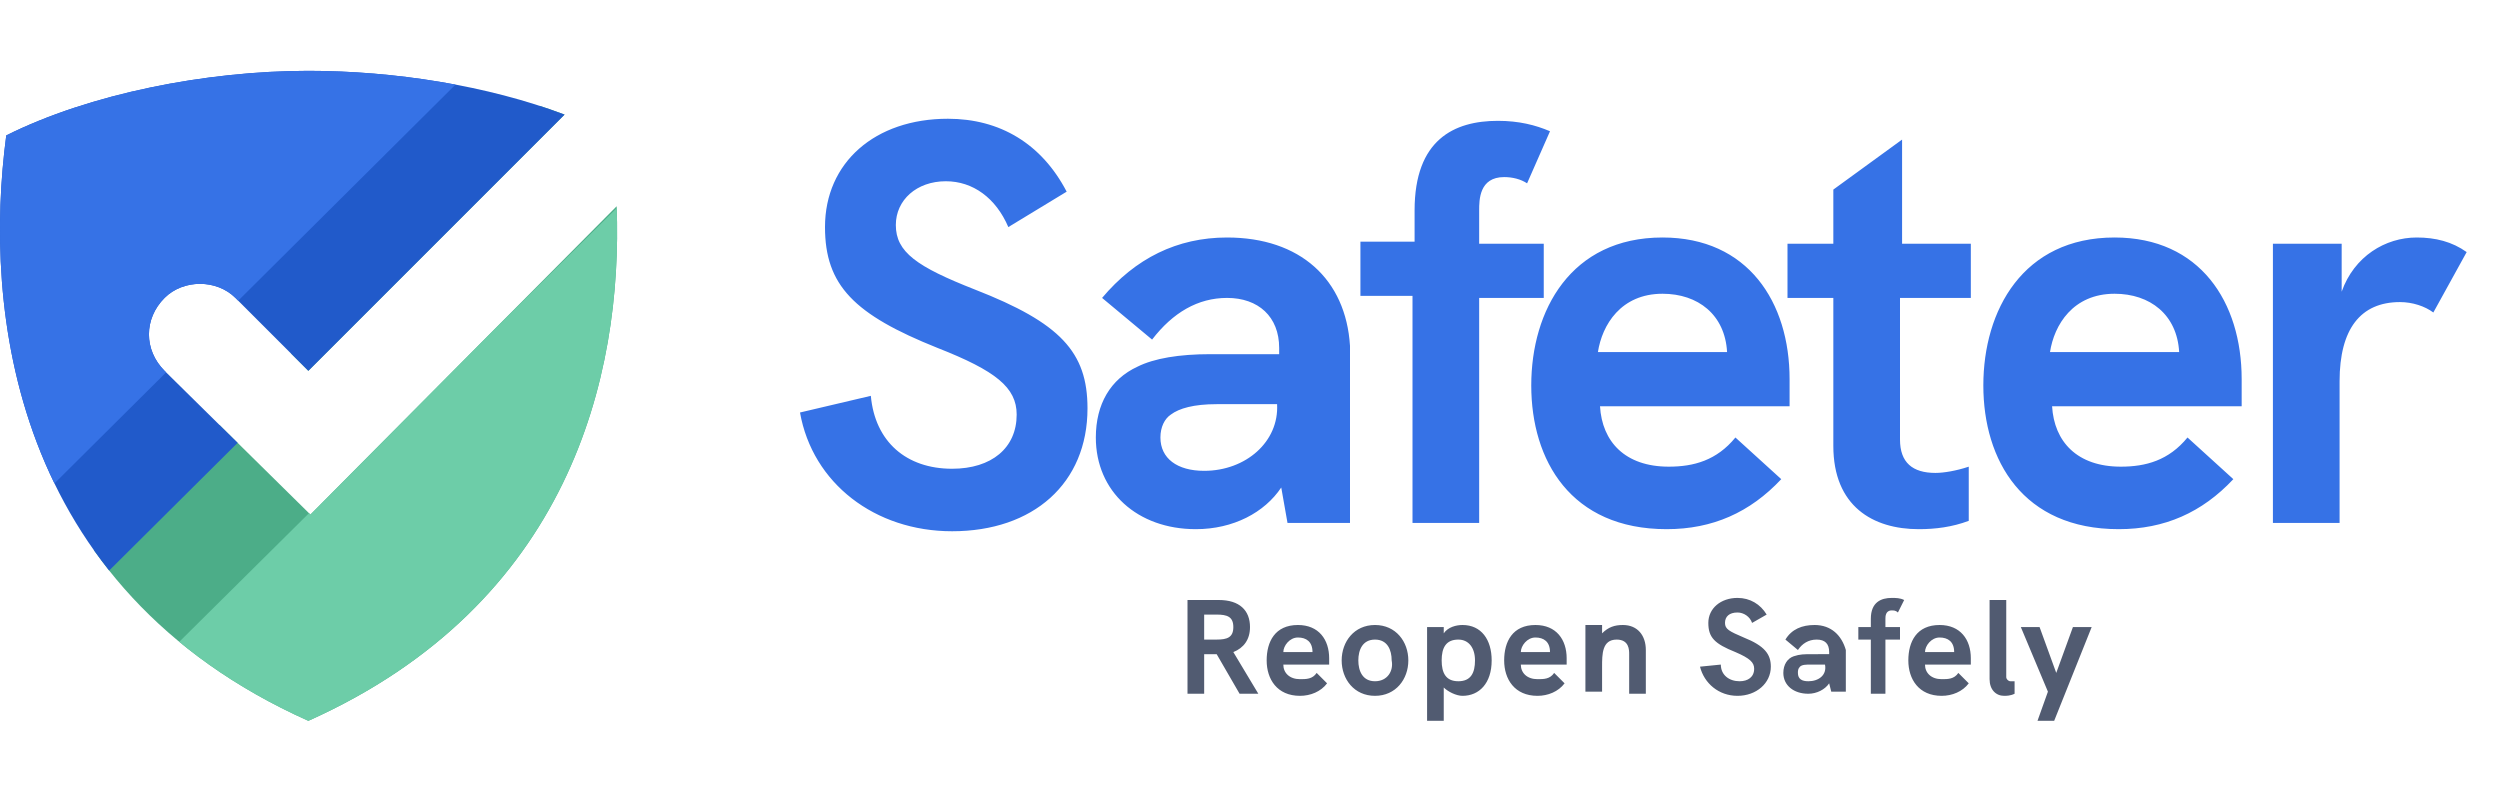 <svg xmlns="http://www.w3.org/2000/svg" xmlns:xlink="http://www.w3.org/1999/xlink" xml:space="preserve" id="Layer_1" x="0" y="0" style="enable-background:new 0 0 120 38" version="1.1" viewBox="0 0 120 38"><style type="text/css">.st0{clip-path:url(#SVGID_2_)}.st1{fill:#4cad88}.st2{fill:#6dcda8}.st3{fill:#215aca}.st4{fill:#3672e6}.st5{fill:#515b71}</style><g><g><defs><path id="SVGID_1_" d="M14.8 34.6C.5 28.2-.8 14.8.3 6.5c4-2 9.6-3.1 14.5-3.1 4.1 0 8.6.7 12.3 2.1L14.8 17.8l-3.5-3.5c-.9-.9-2.5-.9-3.4 0-1 1-1 2.5 0 3.5l7 6.9L29.6 9.9c.3 8.2-2.3 19.1-14.8 24.7z"/></defs><clipPath id="SVGID_2_"><use xlink:href="#SVGID_1_" style="overflow:visible"/></clipPath><g class="st0"><path d="m28.2 2.8 13 12.9-25.2 25L3.1 27.8z" class="st1"/><path d="m30.8 8.8 17.6 17.5-35.3 35.1-17.7-17.5z" class="st2"/><path d="M18.2-20.6 35.9-3.1.6 32l-17.7-17.6z" class="st3"/><path d="M17.3-26.5 35-9-.3 26.1-18 8.5z" class="st4"/></g></g><path d="M45.7 25.5c3.9 0 6.5-2.3 6.5-5.9 0-2.7-1.3-4.1-5.4-5.7-2.8-1.1-3.8-1.8-3.8-3.1 0-1.2 1-2.1 2.4-2.1 1.3 0 2.4.8 3 2.2l2.8-1.7C50 6.9 48 5.7 45.5 5.7c-3.5 0-5.9 2.1-5.9 5.2 0 2.8 1.4 4.2 5.4 5.8 2.8 1.1 3.8 1.9 3.8 3.2 0 1.6-1.2 2.6-3.1 2.6-2.2 0-3.7-1.3-3.9-3.5l-3.4.8c.6 3.4 3.6 5.7 7.3 5.7zM57.8 22.6c-1.3 0-2.1-.6-2.1-1.6 0-.5.2-.9.5-1.1.4-.3 1.1-.5 2.2-.5h2.9c.1 1.8-1.5 3.2-3.5 3.2zm1.1-11.2c-2.4 0-4.4 1-6 2.9l2.4 2c1-1.3 2.2-2 3.6-2 1.5 0 2.5.9 2.5 2.4v.3h-3.3c-1.5 0-2.7.2-3.5.6-1.3.6-2 1.8-2 3.4 0 2.6 2 4.4 4.8 4.4 1.8 0 3.3-.8 4.1-2l.3 1.7h3v-8.5c-.2-3.2-2.4-5.2-5.9-5.2zM67.8 25.1H71V14.3h3.1v-2.6H71v-1.6c0-.5 0-1.6 1.2-1.6.4 0 .8.1 1.1.3l1.1-2.5c-.7-.3-1.5-.5-2.5-.5-2.1 0-4 .9-4 4.3v1.5h-2.6v2.6h2.5v10.9zM76.7 16.9c.2-1.3 1.1-2.8 3.1-2.8 1.7 0 3 1 3.1 2.8h-6.2zm9.2 1.3c0-3.7-2-6.8-6.1-6.8-4.4 0-6.3 3.5-6.3 7.1 0 3.6 1.9 6.9 6.5 6.9 2.2 0 4-.8 5.5-2.4l-2.2-2c-.9 1.1-2 1.4-3.2 1.4-2.1 0-3.2-1.2-3.3-2.9h9.1v-1.3zM94.6 14.3v-2.6h-3.3v-5L88 9.1v2.6h-2.2v2.6H88v7.1c0 2.9 1.9 4 4.1 4 .8 0 1.6-.1 2.4-.4v-2.6c-.6.2-1.2.3-1.6.3-1.1 0-1.7-.5-1.7-1.6v-6.8h3.4zM98.4 16.9c.2-1.3 1.1-2.8 3.1-2.8 1.7 0 3 1 3.1 2.8h-6.2zm9.2 1.3c0-3.7-2-6.8-6.1-6.8-4.4 0-6.3 3.5-6.3 7.1 0 3.6 1.9 6.9 6.5 6.9 2.2 0 4-.8 5.5-2.4l-2.2-2c-.9 1.1-2 1.4-3.2 1.4-2.1 0-3.2-1.2-3.3-2.9h9.1v-1.3zM116 11.4c-1.5 0-3 .9-3.6 2.6v-2.3h-3.3v13.4h3.2v-6.8c0-2.5 1-3.8 2.9-3.8.6 0 1.2.2 1.6.5l1.6-2.9c-.7-.5-1.5-.7-2.4-.7z" class="st4"/><path d="M97.8 34.6h.8l1.8-4.5h-.9l-.8 2.2-.8-2.2H97l1.3 3.1-.5 1.4zm-1.6-1.2c.1 0 .3 0 .5-.1v-.6h-.2c-.1 0-.2-.1-.2-.2v-3.7h-.8v3.8c0 .5.3.8.7.8zm-3.8-2.1c0-.3.3-.7.7-.7.4 0 .7.2.7.7h-1.4zm2.2.3c0-.9-.5-1.6-1.5-1.6-1.1 0-1.5.8-1.5 1.7 0 .9.5 1.7 1.6 1.7.5 0 1-.2 1.3-.6l-.5-.5c-.2.3-.5.3-.8.3-.5 0-.8-.3-.8-.7h2.2v-.3zm-4.9 1.7h.8v-2.6h.7v-.6h-.7v-.4c0-.1 0-.4.3-.4.1 0 .2 0 .3.1l.3-.6c-.2-.1-.4-.1-.6-.1-.5 0-1 .2-1 1v.4h-.6v.6h.6v2.6zm-2.9-.6c-.3 0-.5-.1-.5-.4 0-.1 0-.2.1-.3.1-.1.3-.1.5-.1h.7c.1.5-.3.8-.8.8zm.3-2.7c-.6 0-1.1.2-1.4.7l.6.5c.2-.3.5-.5.9-.5s.6.2.6.6v.1H87c-.4 0-.6 0-.9.1-.3.1-.5.4-.5.8 0 .6.5 1 1.2 1 .4 0 .8-.2 1-.5l.1.4h.7v-2c-.2-.7-.7-1.2-1.5-1.2zm-3.7 3.4c.9 0 1.6-.6 1.6-1.4 0-.6-.3-1-1.3-1.4-.7-.3-.9-.4-.9-.7 0-.3.2-.5.6-.5.3 0 .6.2.7.5l.7-.4c-.3-.5-.8-.8-1.4-.8-.8 0-1.4.5-1.4 1.2s.3 1 1.3 1.4c.7.3.9.5.9.8 0 .4-.3.6-.7.6-.5 0-.9-.3-.9-.8l-1 .1c.2.8.9 1.4 1.8 1.4zM77.9 30c-.4 0-.7.1-1 .4V30h-.8v3.2h.8V32c0-.6 0-1.3.7-1.3.6 0 .6.5.6.7v1.9h.8v-2.1c0-.7-.4-1.2-1.1-1.2zM73 31.3c0-.3.3-.7.7-.7.4 0 .7.2.7.7H73zm2.2.3c0-.9-.5-1.6-1.5-1.6-1.1 0-1.5.8-1.5 1.7 0 .9.5 1.7 1.6 1.7.5 0 1-.2 1.3-.6l-.5-.5c-.2.3-.5.3-.8.3-.5 0-.8-.3-.8-.7h2.2v-.3zM70 32.7c-.6 0-.8-.4-.8-1s.2-1 .8-1c.5 0 .8.4.8 1s-.2 1-.8 1zm.2-2.7c-.3 0-.7.1-.9.4v-.3h-.8v4.5h.8V33c.2.2.6.4.9.4.8 0 1.4-.6 1.4-1.7 0-1-.5-1.7-1.4-1.7zM66 32.7c-.6 0-.8-.5-.8-1s.2-1 .8-1c.6 0 .8.5.8 1 .1.5-.2 1-.8 1zm0 .7c1 0 1.6-.8 1.6-1.7 0-.9-.6-1.7-1.6-1.7s-1.6.8-1.6 1.7c0 .9.6 1.7 1.6 1.7zm-4.4-2.1c0-.3.3-.7.7-.7.4 0 .7.2.7.7h-1.4zm2.2.3c0-.9-.5-1.6-1.5-1.6-1.1 0-1.5.8-1.5 1.7 0 .9.5 1.7 1.6 1.7.5 0 1-.2 1.3-.6l-.5-.5c-.2.3-.5.3-.8.3-.5 0-.8-.3-.8-.7h2.2v-.3zm-6-.9v-1.2h.6c.5 0 .8.1.8.6s-.3.6-.8.6h-.6zm2.6 2.6-1.2-2c.5-.2.8-.6.8-1.2 0-.8-.5-1.3-1.5-1.3H57v4.5h.8v-1.9h.6l1.1 1.9h.9z" class="st5"/></g></svg>